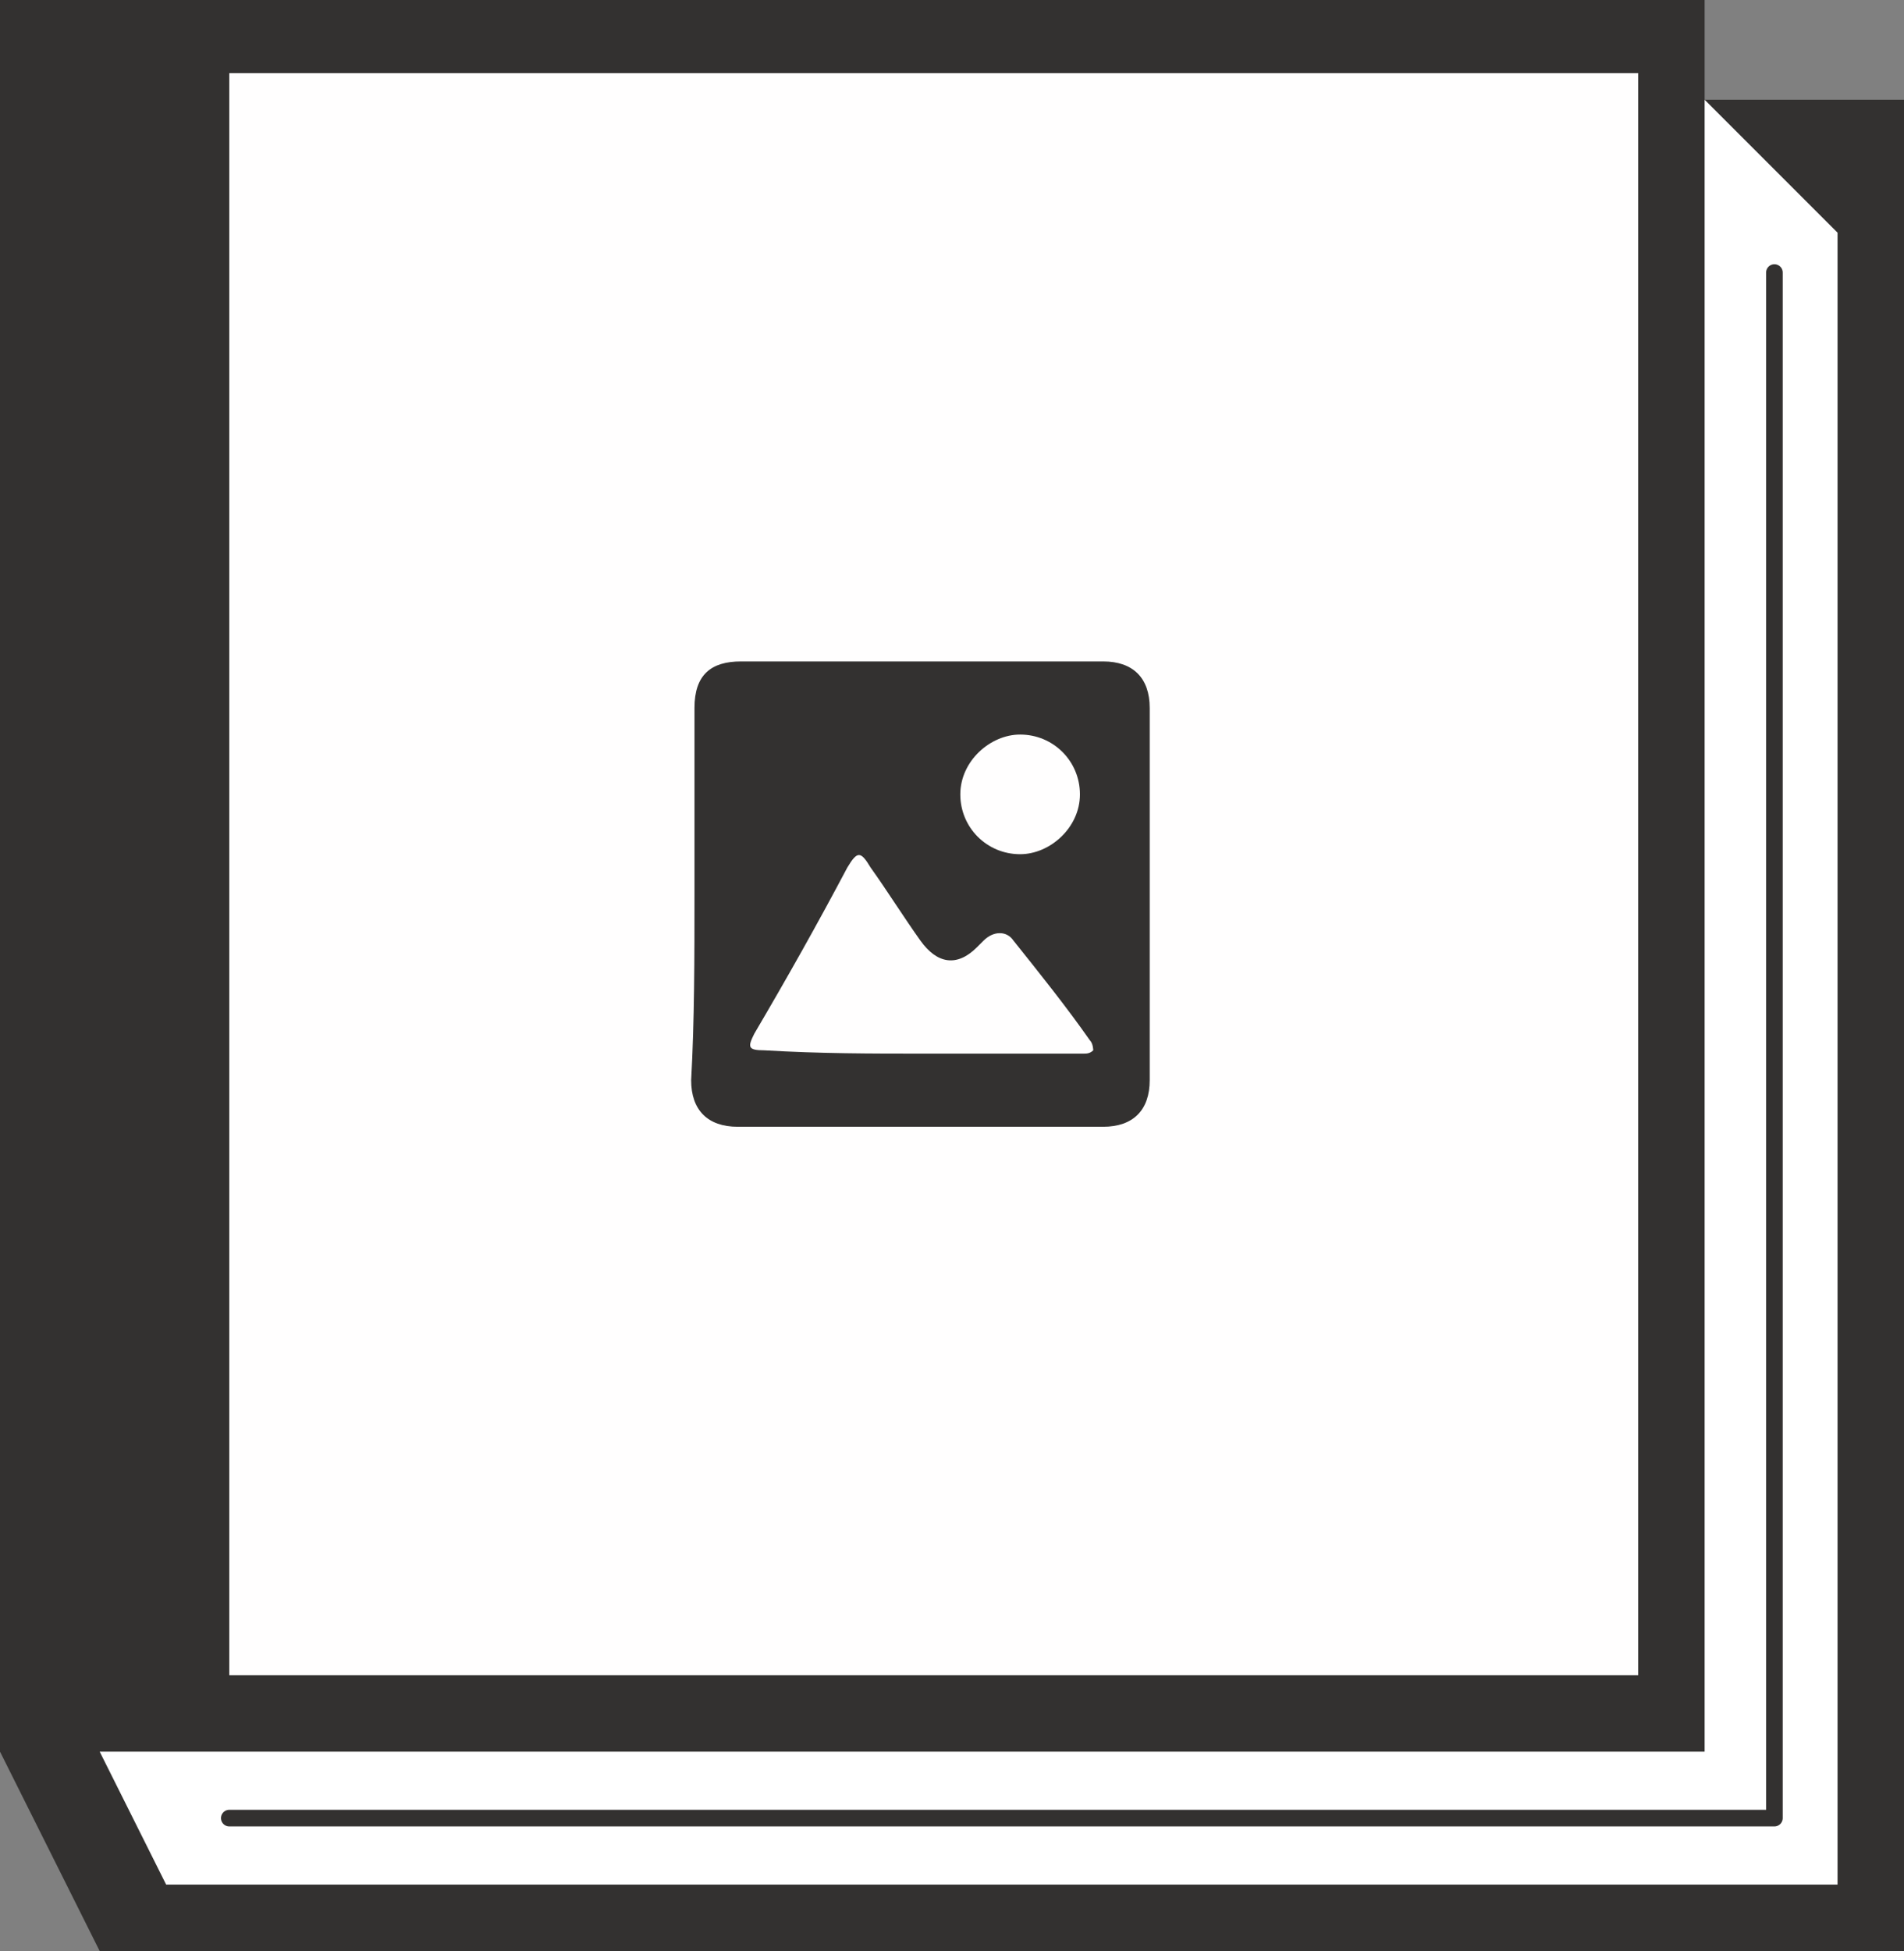 <?xml version="1.0" encoding="utf-8"?>
<!-- Generator: Adobe Illustrator 24.0.2, SVG Export Plug-In . SVG Version: 6.00 Build 0)  -->
<svg version="1.0" id="Layer_1" xmlns="http://www.w3.org/2000/svg" xmlns:xlink="http://www.w3.org/1999/xlink" x="0px" y="0px"
	 viewBox="0 0 57.3 58.7" style="enable-background:new 0 0 57.3 58.7;" xml:space="preserve">
<rect x="0" y="0" width="57.3" height="58.7" fill="#808080" stroke="none"/>
<style type="text/css">
	.st0{fill:#333130;}
	.st1{fill:#FFFFFF;}
	.st2{fill:none;stroke:#333130;stroke-width:0.5;stroke-linecap:round;stroke-linejoin:round;stroke-miterlimit:10;}
	.st3{fill:#FFFEFE;}
</style>
<polygon class="st0" points="0,52.7 3,58.7 57.3,58.7 57.3,3 0,3 "/>
<rect class="st0" width="51.3" height="52.7"/>
<polygon class="st1" points="3,52.7 5,56.7 55.3,56.7 55.3,7 51.3,3 51.3,52.7 "/>
<polyline class="st2" points="6.9,54.7 53.4,54.7 53.4,8.2 "/>
<rect x="6.9" y="2.2" class="st3" width="42.4" height="48.2"/>
<path class="st0" d="M20.9,26.9c0-1.9,0-3.7,0-5.6c0-1,0.5-1.4,1.4-1.4c3.6,0,7.3,0,10.9,0c0.9,0,1.4,0.5,1.4,1.4
	c0,3.7,0,7.5,0,11.2c0,0.9-0.5,1.4-1.4,1.4c-3.7,0-7.3,0-11,0c-0.9,0-1.4-0.5-1.4-1.4C20.9,30.7,20.9,28.8,20.9,26.9z M27.8,31.7
	c1.6,0,3.2,0,4.8,0c0.1,0,0.2,0,0.3-0.1c0,0,0-0.2-0.1-0.3c-0.7-1-1.5-2-2.3-3c-0.2-0.3-0.6-0.3-0.9,0c-0.1,0.1-0.1,0.1-0.2,0.2
	c-0.6,0.6-1.2,0.5-1.7-0.2c-0.5-0.7-1-1.5-1.5-2.2c-0.3-0.5-0.4-0.5-0.7,0c-0.9,1.7-1.8,3.3-2.8,5c-0.2,0.4-0.2,0.5,0.3,0.5
	C24.7,31.7,26.2,31.7,27.8,31.7z M32.5,23.9c0-1-0.8-1.8-1.8-1.8c-0.9,0-1.8,0.8-1.8,1.8c0,1,0.8,1.8,1.8,1.8
	C31.6,25.7,32.5,24.9,32.5,23.9z"/>
</svg>

